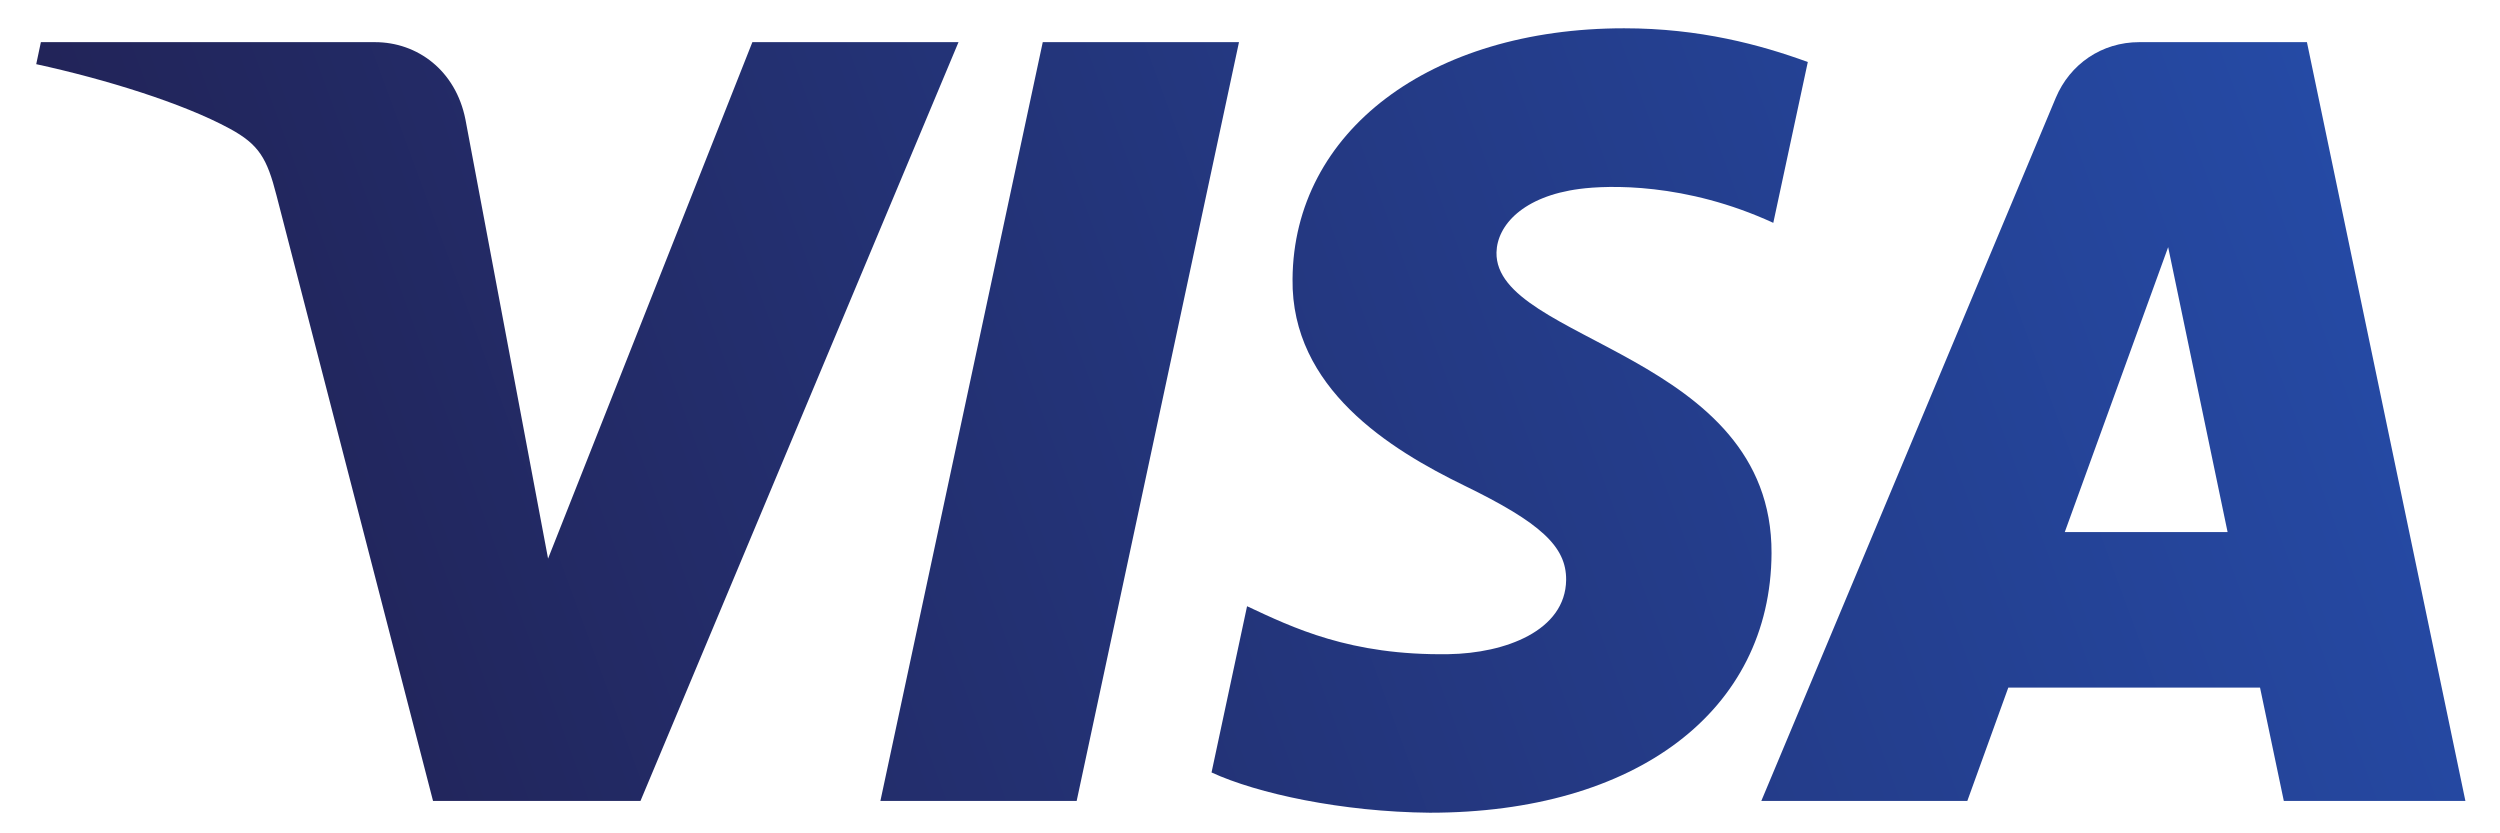 <svg width="57" height="19" viewBox="0 0 57 19" fill="none" xmlns="http://www.w3.org/2000/svg">
<path d="M20.073 18.261H24.548L28.249 0.961H23.775L20.073 18.261Z" fill="url(#paint0_linear_127_328)"/>
<path d="M14.603 18.261L21.854 0.961H17.154L12.496 12.736L10.612 2.724C10.39 1.606 9.517 0.961 8.548 0.961H0.932L0.826 1.463C2.389 1.803 4.165 2.35 5.241 2.935C5.9 3.293 6.088 3.606 6.304 4.455L9.873 18.261H14.603Z" fill="url(#paint1_linear_127_328)"/>
<path d="M40.391 12.613C40.409 8.048 34.076 7.795 34.12 5.754C34.135 5.136 34.725 4.475 36.019 4.307C36.659 4.223 38.427 4.158 40.431 5.081L41.218 1.414C40.14 1.021 38.755 0.645 37.03 0.645C32.606 0.645 29.494 2.997 29.47 6.363V6.363C29.438 8.854 31.69 10.245 33.386 11.071C35.129 11.919 35.715 12.463 35.708 13.222C35.694 14.383 34.317 14.895 33.029 14.915C30.78 14.95 29.473 14.308 28.433 13.822L27.623 17.612C28.666 18.093 30.597 18.512 32.599 18.53C37.299 18.53 40.374 16.21 40.391 12.613Z" fill="url(#paint2_linear_127_328)"/>
<path d="M46.872 2.23L40.158 18.261H44.855L45.789 15.678H51.529L52.071 18.261H56.211L52.598 0.961H48.776C47.918 0.961 47.195 1.462 46.872 2.23ZM50.789 12.131H47.077L49.434 5.635L50.789 12.131Z" fill="url(#paint3_linear_127_328)"/>
<defs>
<linearGradient id="paint0_linear_127_328" x1="5.313" y1="16.516" x2="51.99" y2="-0.675" gradientUnits="userSpaceOnUse">
<stop stop-color="#222357"/>
<stop offset="1" stop-color="#254AA5"/>
</linearGradient>
<linearGradient id="paint1_linear_127_328" x1="3.365" y1="11.227" x2="50.042" y2="-5.963" gradientUnits="userSpaceOnUse">
<stop stop-color="#222357"/>
<stop offset="1" stop-color="#254AA5"/>
</linearGradient>
<linearGradient id="paint2_linear_127_328" x1="6.588" y1="19.979" x2="53.266" y2="2.789" gradientUnits="userSpaceOnUse">
<stop stop-color="#222357"/>
<stop offset="1" stop-color="#254AA5"/>
</linearGradient>
<linearGradient id="paint3_linear_127_328" x1="8.67" y1="25.632" x2="55.347" y2="8.441" gradientUnits="userSpaceOnUse">
<stop stop-color="#222357"/>
<stop offset="1" stop-color="#254AA5"/>
</linearGradient>
</defs>
</svg>
